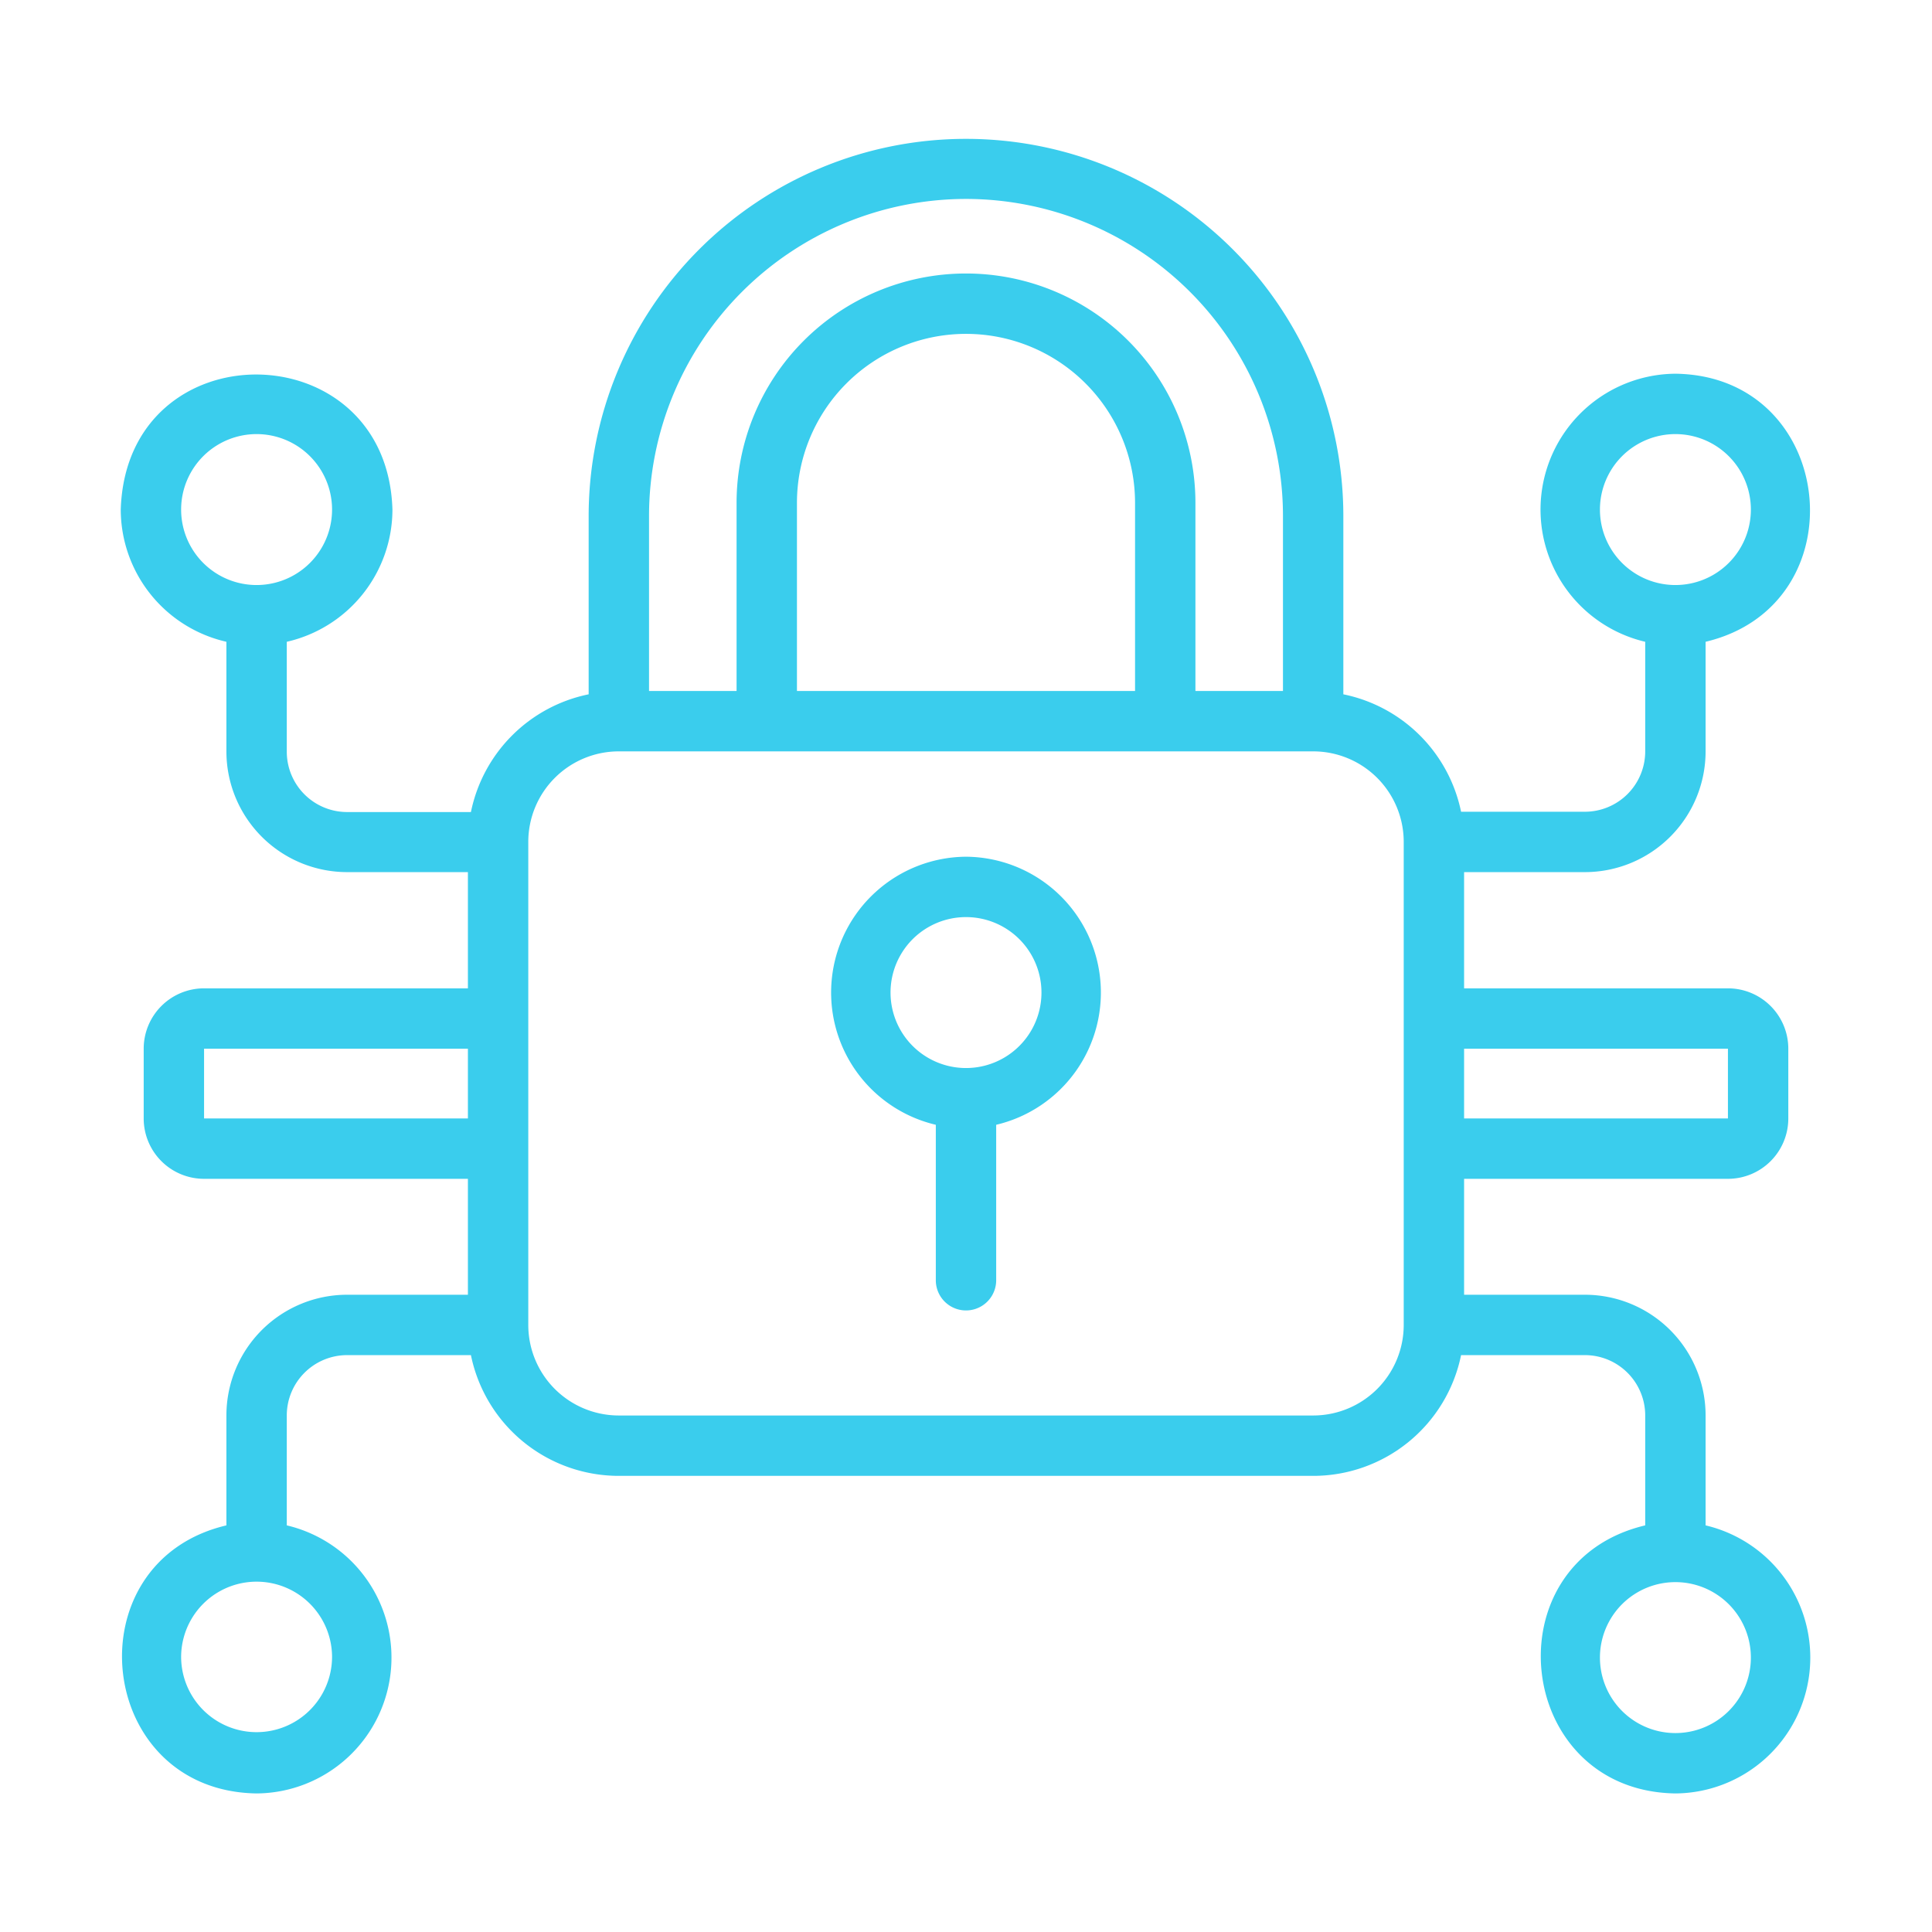 <svg xmlns="http://www.w3.org/2000/svg" version="1.1" xmlns:xlink="http://www.w3.org/1999/xlink" width="512" height="512" x="0" y="0" viewBox="0 0 64 64" style="enable-background:new 0 0 512 512" xml:space="preserve"><g><path d="M32 28.38a4.5 4.5 0 0 0-1 8.88v5.15a1 1 0 0 0 2 0v-5.15a4.5 4.5 0 0 0-1-8.88zm0 7a2.5 2.5 0 0 1 0-5 2.5 2.5 0 0 1 0 5z" fill="#3acded" opacity="1" data-original="#000000"></path><path d="M56.5 50.53v-3.64a4 4 0 0 0-4-4h-4v-3.84h8.74a2 2 0 0 0 2-2v-2.31a2 2 0 0 0-2-2H48.5v-3.85h4a4 4 0 0 0 4-4v-3.63c5.13-1.22 4.35-8.81-1-8.88a4.5 4.5 0 0 0-1 8.88v3.63a2 2 0 0 1-2 2h-4.1A5 5 0 0 0 44.5 23v-5.9a12.5 12.5 0 0 0-25 0V23a5 5 0 0 0-3.9 3.9h-4.1a2 2 0 0 1-2-2v-3.64a4.5 4.5 0 0 0 3.5-4.38c-.18-5.93-8.81-6-9 0a4.5 4.5 0 0 0 3.5 4.38v3.63a4 4 0 0 0 4 4h4v3.85H6.76a2 2 0 0 0-2 2v2.31a2 2 0 0 0 2 2h8.74v3.84h-4a4 4 0 0 0-4 4v3.64c-5.13 1.21-4.35 8.8 1 8.88a4.5 4.5 0 0 0 1-8.88v-3.64a2 2 0 0 1 2-2h4.1a5 5 0 0 0 4.9 4h23a5 5 0 0 0 4.9-4h4.1a2 2 0 0 1 2 2v3.64c-5.15 1.22-4.33 8.8 1 8.88a4.5 4.5 0 0 0 1-8.88zM53 16.88a2.5 2.5 0 0 1 5 0 2.5 2.5 0 0 1-5 0zm-47 0a2.5 2.5 0 0 1 5 0 2.5 2.5 0 0 1-5 0zm5 38a2.5 2.5 0 0 1-5 0 2.5 2.5 0 0 1 5 .03zm46.24-20.14v2.31H48.5v-2.31zM32 6.59a10.51 10.51 0 0 1 10.5 10.5v5.8h-2.9v-6.23a7.6 7.6 0 1 0-15.2 0v6.23h-2.9v-5.8A10.51 10.51 0 0 1 32 6.59zm-5.6 16.3v-6.23a5.6 5.6 0 1 1 11.2 0v6.23zM6.76 37.05v-2.31h8.74v2.31zm36.74 9.84h-23a3 3 0 0 1-3-3v-16a3 3 0 0 1 3-3h23a3 3 0 0 1 3 3v16a3 3 0 0 1-3 3zm12 10.52a2.5 2.5 0 0 1 0-5 2.5 2.5 0 0 1 0 5z" fill="#3acded" opacity="1" data-original="#000000"></path></g></svg>